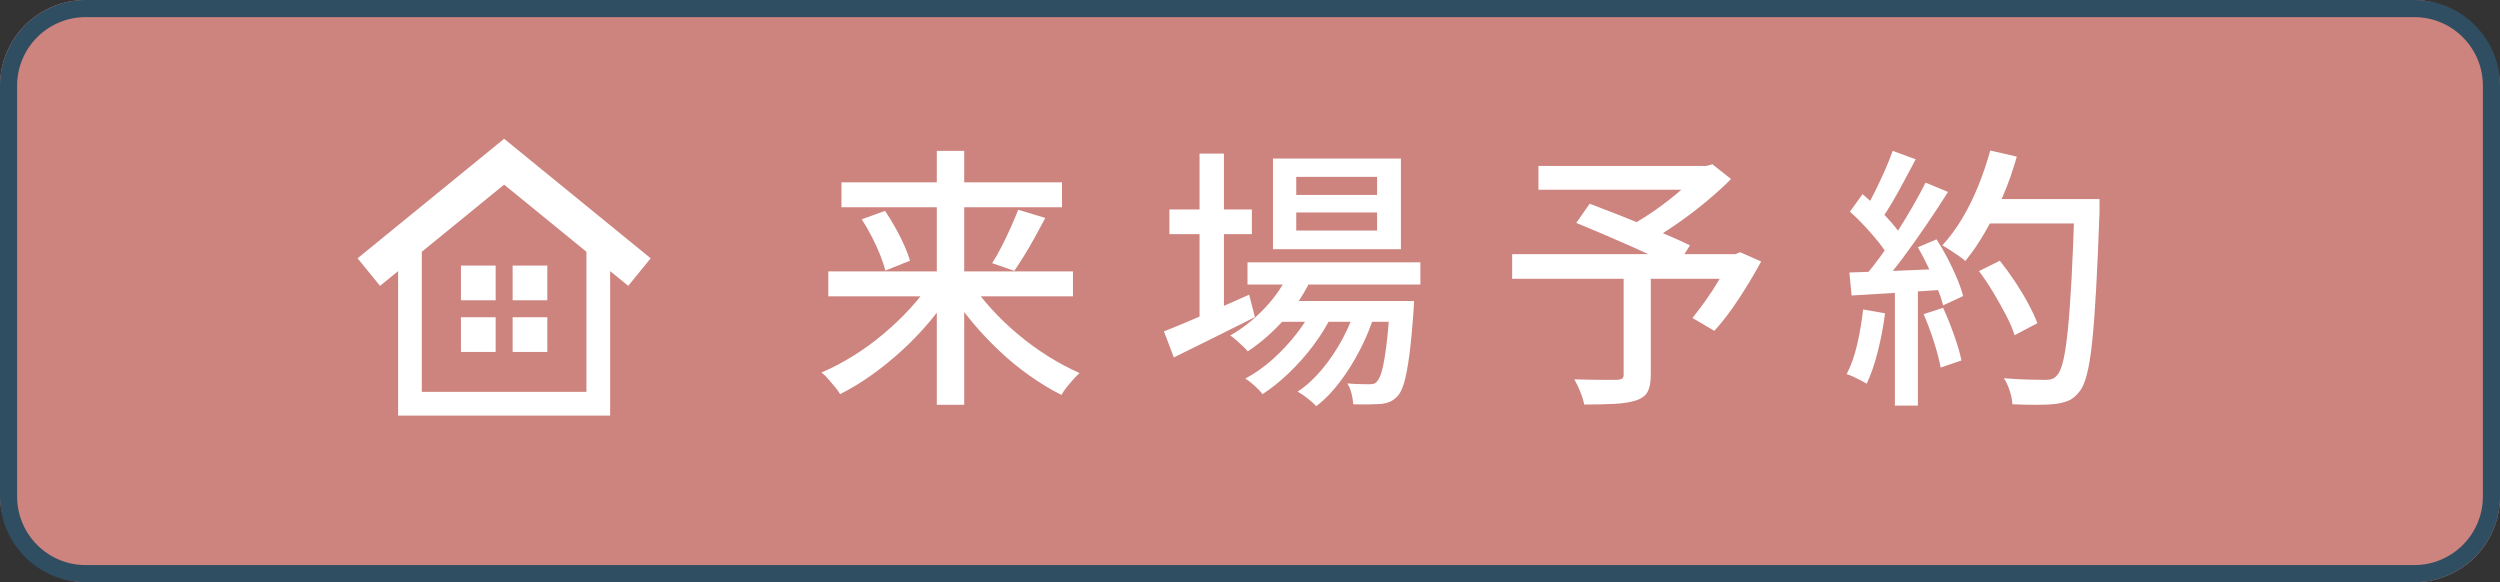 <?xml version="1.0" encoding="UTF-8"?><svg id="_レイヤー_2" xmlns="http://www.w3.org/2000/svg" viewBox="0 0 146 34"><rect x="0" y="0" width="146" height="34" fill="#333333" stroke="none"/><defs><style>.cls-1{fill:#cd837e;}.cls-2{fill:#2f4e62;}.cls-3{fill:#fff;}</style></defs><g id="guide"><rect class="cls-1" width="146" height="34" rx="5" ry="5"/><path class="cls-2" d="M141,1c2.206,0,4,1.794,4,4v24c0,2.206-1.794,4-4,4H5c-2.206,0-4-1.794-4-4V5C1,2.794,2.795,1,5,1h136M141.0 0H5C2.25 0.0 0,2.25 0,5v24C0,31.75,2.25,34,5,34h136c2.75,0,5-2.25,5-5V5C146,2.25,143.75 0,141.0 0h0Z"/><path class="cls-3" d="M54.39,16.425l1.216.512c-.374.63-.808,1.24-1.304,1.832s-1.032,1.152-1.608,1.68c-.576.528-1.171,1.011-1.784,1.448s-1.229.81-1.848,1.12c-.075-.128-.176-.27-.305-.424-.127-.155-.258-.309-.392-.464-.134-.154-.264-.28-.392-.376.607-.256,1.221-.576,1.84-.96.618-.384,1.21-.813,1.775-1.288.565-.474,1.088-.973,1.568-1.496.48-.522.891-1.051,1.232-1.584ZM48.373,15.849h14.288v1.456h-14.288v-1.456ZM49.142,10.649h12.88v1.456h-12.88v-1.456ZM50.325,12.809l1.36-.496c.202.299.402.624.6.976s.37.696.521,1.032c.148.336.261.637.336.904l-1.44.576c-.063-.266-.165-.573-.304-.92-.139-.347-.302-.701-.488-1.064-.187-.362-.381-.698-.584-1.008ZM54.709,8.809h1.601v14.832h-1.601v-14.832ZM56.661,16.441c.342.534.75,1.062,1.225,1.584.475.523.994,1.021,1.56,1.496.565.475,1.154.904,1.769,1.288.612.384,1.224.709,1.831.976-.106.096-.229.222-.368.376-.139.155-.27.309-.392.464-.122.155-.222.301-.296.44-.619-.309-1.237-.683-1.855-1.12-.619-.437-1.214-.925-1.784-1.464-.571-.539-1.104-1.107-1.601-1.704-.496-.597-.931-1.205-1.304-1.824l1.216-.512ZM59.461,12.249l1.584.48c-.191.363-.392.734-.6,1.112-.208.379-.416.736-.624,1.072-.208.336-.402.637-.584.904l-1.296-.448c.181-.277.365-.6.552-.968.187-.368.365-.741.536-1.12.171-.378.314-.722.432-1.032Z"/><path class="cls-3" d="M67.974,19.353c.404-.16.88-.354,1.424-.584.544-.229,1.12-.48,1.728-.752.608-.272,1.216-.541,1.824-.808l.336,1.312c-.811.406-1.632.816-2.464,1.232s-1.59.79-2.271,1.12l-.576-1.52ZM68.293,12.233h4.816v1.44h-4.816v-1.44ZM70.054,8.969h1.424v9.888h-1.424v-9.888ZM75.333,15.801l1.312.336c-.406.907-.947,1.739-1.624,2.496-.678.757-1.396,1.387-2.152,1.888-.063-.085-.16-.186-.288-.304-.128-.117-.256-.234-.384-.352-.128-.117-.245-.208-.353-.272.747-.427,1.43-.97,2.049-1.632.618-.661,1.098-1.381,1.439-2.16ZM76.757,17.849l1.009.592c-.278.576-.632,1.152-1.064,1.728-.432.576-.907,1.112-1.424,1.608-.518.496-1.032.909-1.544,1.24-.117-.15-.27-.31-.456-.48-.187-.171-.371-.315-.552-.432.533-.277,1.059-.645,1.576-1.104.517-.459.988-.963,1.416-1.512.426-.549.772-1.096,1.039-1.64ZM72.854,15.321h10.096v1.296h-10.096v-1.296ZM74.341,9.257h7.473v5.296h-7.473v-5.296ZM74.63,17.577h6.799v1.216h-6.799v-1.216ZM75.701,10.329v1.056h4.72v-1.056h-4.72ZM75.701,12.409v1.056h4.72v-1.056h-4.72ZM79.222,17.833l1.039.56c-.202.661-.477,1.331-.823,2.008-.347.678-.739,1.307-1.177,1.888s-.9,1.058-1.392,1.432c-.128-.139-.294-.288-.496-.448s-.399-.294-.592-.4c.501-.331.979-.768,1.433-1.312.453-.544.853-1.141,1.199-1.792.347-.651.616-1.296.809-1.936ZM81.173,17.577h1.408c-.011.288-.021.48-.031.576-.075,1.067-.158,1.939-.248,2.616-.092.677-.189,1.2-.297,1.568-.106.368-.234.632-.384.792s-.302.272-.456.336c-.154.064-.333.106-.535.128-.182.011-.414.019-.696.024-.283.005-.584.002-.904-.008-.011-.192-.046-.405-.104-.64-.059-.235-.141-.427-.248-.576.277.021.531.034.761.04.229.005.402.008.52.008.106,0,.197-.011.272-.032.074-.021.139-.069.191-.144.107-.106.203-.317.288-.632.085-.314.168-.781.248-1.4.08-.619.152-1.429.216-2.432v-.224Z"/><path class="cls-3" d="M88.31,14.841h13.264v1.44h-13.264v-1.44ZM89.845,9.689h9.984v1.392h-9.984v-1.392ZM94.821,15.961h1.584v5.936c0,.426-.062.755-.184.984-.123.229-.35.397-.681.504-.331.107-.743.173-1.239.2-.496.026-1.092.04-1.784.04-.043-.224-.12-.475-.232-.752-.112-.277-.227-.517-.344-.72.352.011.698.019,1.04.024.341.006.643.008.904.008h.552c.149-.011.25-.037.304-.08.053-.043.08-.123.08-.24v-5.904ZM92.054,13.017l.783-1.12c.448.171.939.36,1.473.568s1.068.424,1.607.648,1.051.44,1.536.648c.485.208.898.398,1.24.568l-.816,1.296c-.33-.17-.728-.365-1.191-.584-.464-.219-.966-.448-1.504-.688-.539-.24-1.078-.474-1.616-.704-.539-.229-1.043-.44-1.512-.632ZM99.253,9.689h.4l.352-.096,1.088.864c-.447.448-.949.901-1.504,1.36-.555.459-1.131.894-1.728,1.304-.598.411-1.174.771-1.728,1.08-.075-.107-.168-.221-.28-.344-.112-.123-.228-.248-.345-.376-.117-.128-.219-.229-.304-.304.48-.256.981-.568,1.504-.936.522-.368,1.011-.749,1.464-1.144.453-.395.813-.757,1.08-1.088v-.32ZM101.062,14.841h.288l.271-.112,1.232.544c-.396.725-.832,1.453-1.312,2.184-.479.731-.954,1.352-1.424,1.864l-1.28-.752c.246-.299.504-.64.776-1.024s.533-.786.784-1.208c.25-.421.472-.829.664-1.224v-.272Z"/><path class="cls-3" d="M108.806,18.073l1.279.224c-.096.758-.237,1.504-.424,2.24-.187.736-.402,1.36-.648,1.872-.085-.053-.197-.117-.336-.192-.139-.074-.285-.146-.439-.216-.154-.069-.285-.12-.393-.152.257-.49.462-1.072.616-1.744.155-.672.27-1.349.345-2.032ZM108.005,15.913c.736-.021,1.613-.053,2.633-.096,1.018-.042,2.061-.085,3.128-.128l-.017,1.216c-1.002.064-1.994.128-2.976.192s-1.861.118-2.64.16l-.129-1.344ZM108.037,12.361l.736-1.024c.288.245.584.517.888.816.305.299.581.592.832.88s.445.555.584.8l-.784,1.168c-.139-.256-.33-.539-.575-.848-.246-.309-.516-.621-.809-.936-.293-.314-.584-.6-.872-.856ZM110.533,8.809l1.344.496c-.213.395-.435.808-.663,1.24-.23.432-.459.845-.688,1.24-.229.395-.451.736-.664,1.024l-1.024-.432c.203-.32.408-.688.616-1.104s.408-.84.601-1.272c.191-.432.352-.829.479-1.192ZM112.453,10.665l1.312.544c-.384.608-.803,1.246-1.257,1.912-.453.667-.912,1.312-1.375,1.936-.465.624-.904,1.16-1.32,1.608l-.944-.48c.31-.363.63-.771.96-1.224.33-.453.656-.931.977-1.432.319-.501.621-.997.903-1.488.282-.49.53-.949.744-1.376ZM110.661,16.553h1.344v7.136h-1.344v-7.136ZM112.005,14.441l1.088-.464c.225.342.44.712.648,1.112.208.4.393.792.552,1.176.16.384.277.726.353,1.024l-1.168.544c-.075-.298-.189-.642-.344-1.032-.155-.389-.331-.792-.528-1.208-.198-.416-.397-.8-.601-1.152ZM112.341,18.345l1.137-.368c.224.491.438,1.021.64,1.592.202.571.347,1.064.433,1.48l-1.217.416c-.074-.416-.205-.917-.392-1.504-.187-.587-.387-1.125-.601-1.616ZM116.23,8.793l1.552.352c-.214.768-.479,1.528-.8,2.28s-.667,1.453-1.04,2.104c-.374.651-.763,1.221-1.168,1.712-.097-.085-.227-.187-.392-.304-.166-.117-.337-.232-.513-.344-.176-.112-.322-.2-.44-.264.416-.448.801-.965,1.152-1.552.353-.587.667-1.221.944-1.904.277-.682.512-1.376.704-2.08ZM115.573,15.833l1.216-.608c.299.373.593.776.88,1.208.288.432.547.861.776,1.288.229.427.408.811.536,1.152l-1.328.704c-.106-.341-.271-.728-.496-1.16-.224-.432-.472-.875-.744-1.328-.271-.453-.552-.872-.84-1.256ZM115.845,11.625h5.953v1.424h-5.953v-1.424ZM121.157,11.625h1.456v.736c-.063,1.781-.131,3.293-.2,4.536-.069,1.243-.146,2.267-.231,3.072-.086.806-.187,1.435-.305,1.888-.117.453-.256.781-.416.984-.202.266-.413.448-.632.544-.219.096-.488.165-.808.208-.267.032-.63.048-1.088.048-.459,0-.929-.011-1.408-.032-.011-.224-.062-.48-.152-.768s-.205-.539-.344-.752c.522.043,1.005.069,1.448.08.442.011.765.016.968.016.16,0,.293-.019.399-.056.107-.037.203-.109.289-.216.138-.139.258-.421.359-.848.102-.427.192-1.032.272-1.816.079-.784.151-1.776.216-2.976.063-1.2.122-2.642.176-4.328v-.32Z"/><path class="cls-3" d="M38,15.085l-8.559-6.98-8.559,6.98,1.312,1.609,1.056-.861v8.437h12.383v-8.437l1.055.861,1.312-1.609ZM24.634,22.885v-8.181l4.807-3.921,4.807,3.921v8.181h-9.615Z"/><rect class="cls-3" x="29.937" y="18.527" width="2.027" height="2.027"/><rect class="cls-3" x="29.937" y="15.509" width="2.027" height="2.027"/><rect class="cls-3" x="26.919" y="15.509" width="2.027" height="2.027"/><rect class="cls-3" x="26.919" y="18.527" width="2.027" height="2.027"/></g></svg>